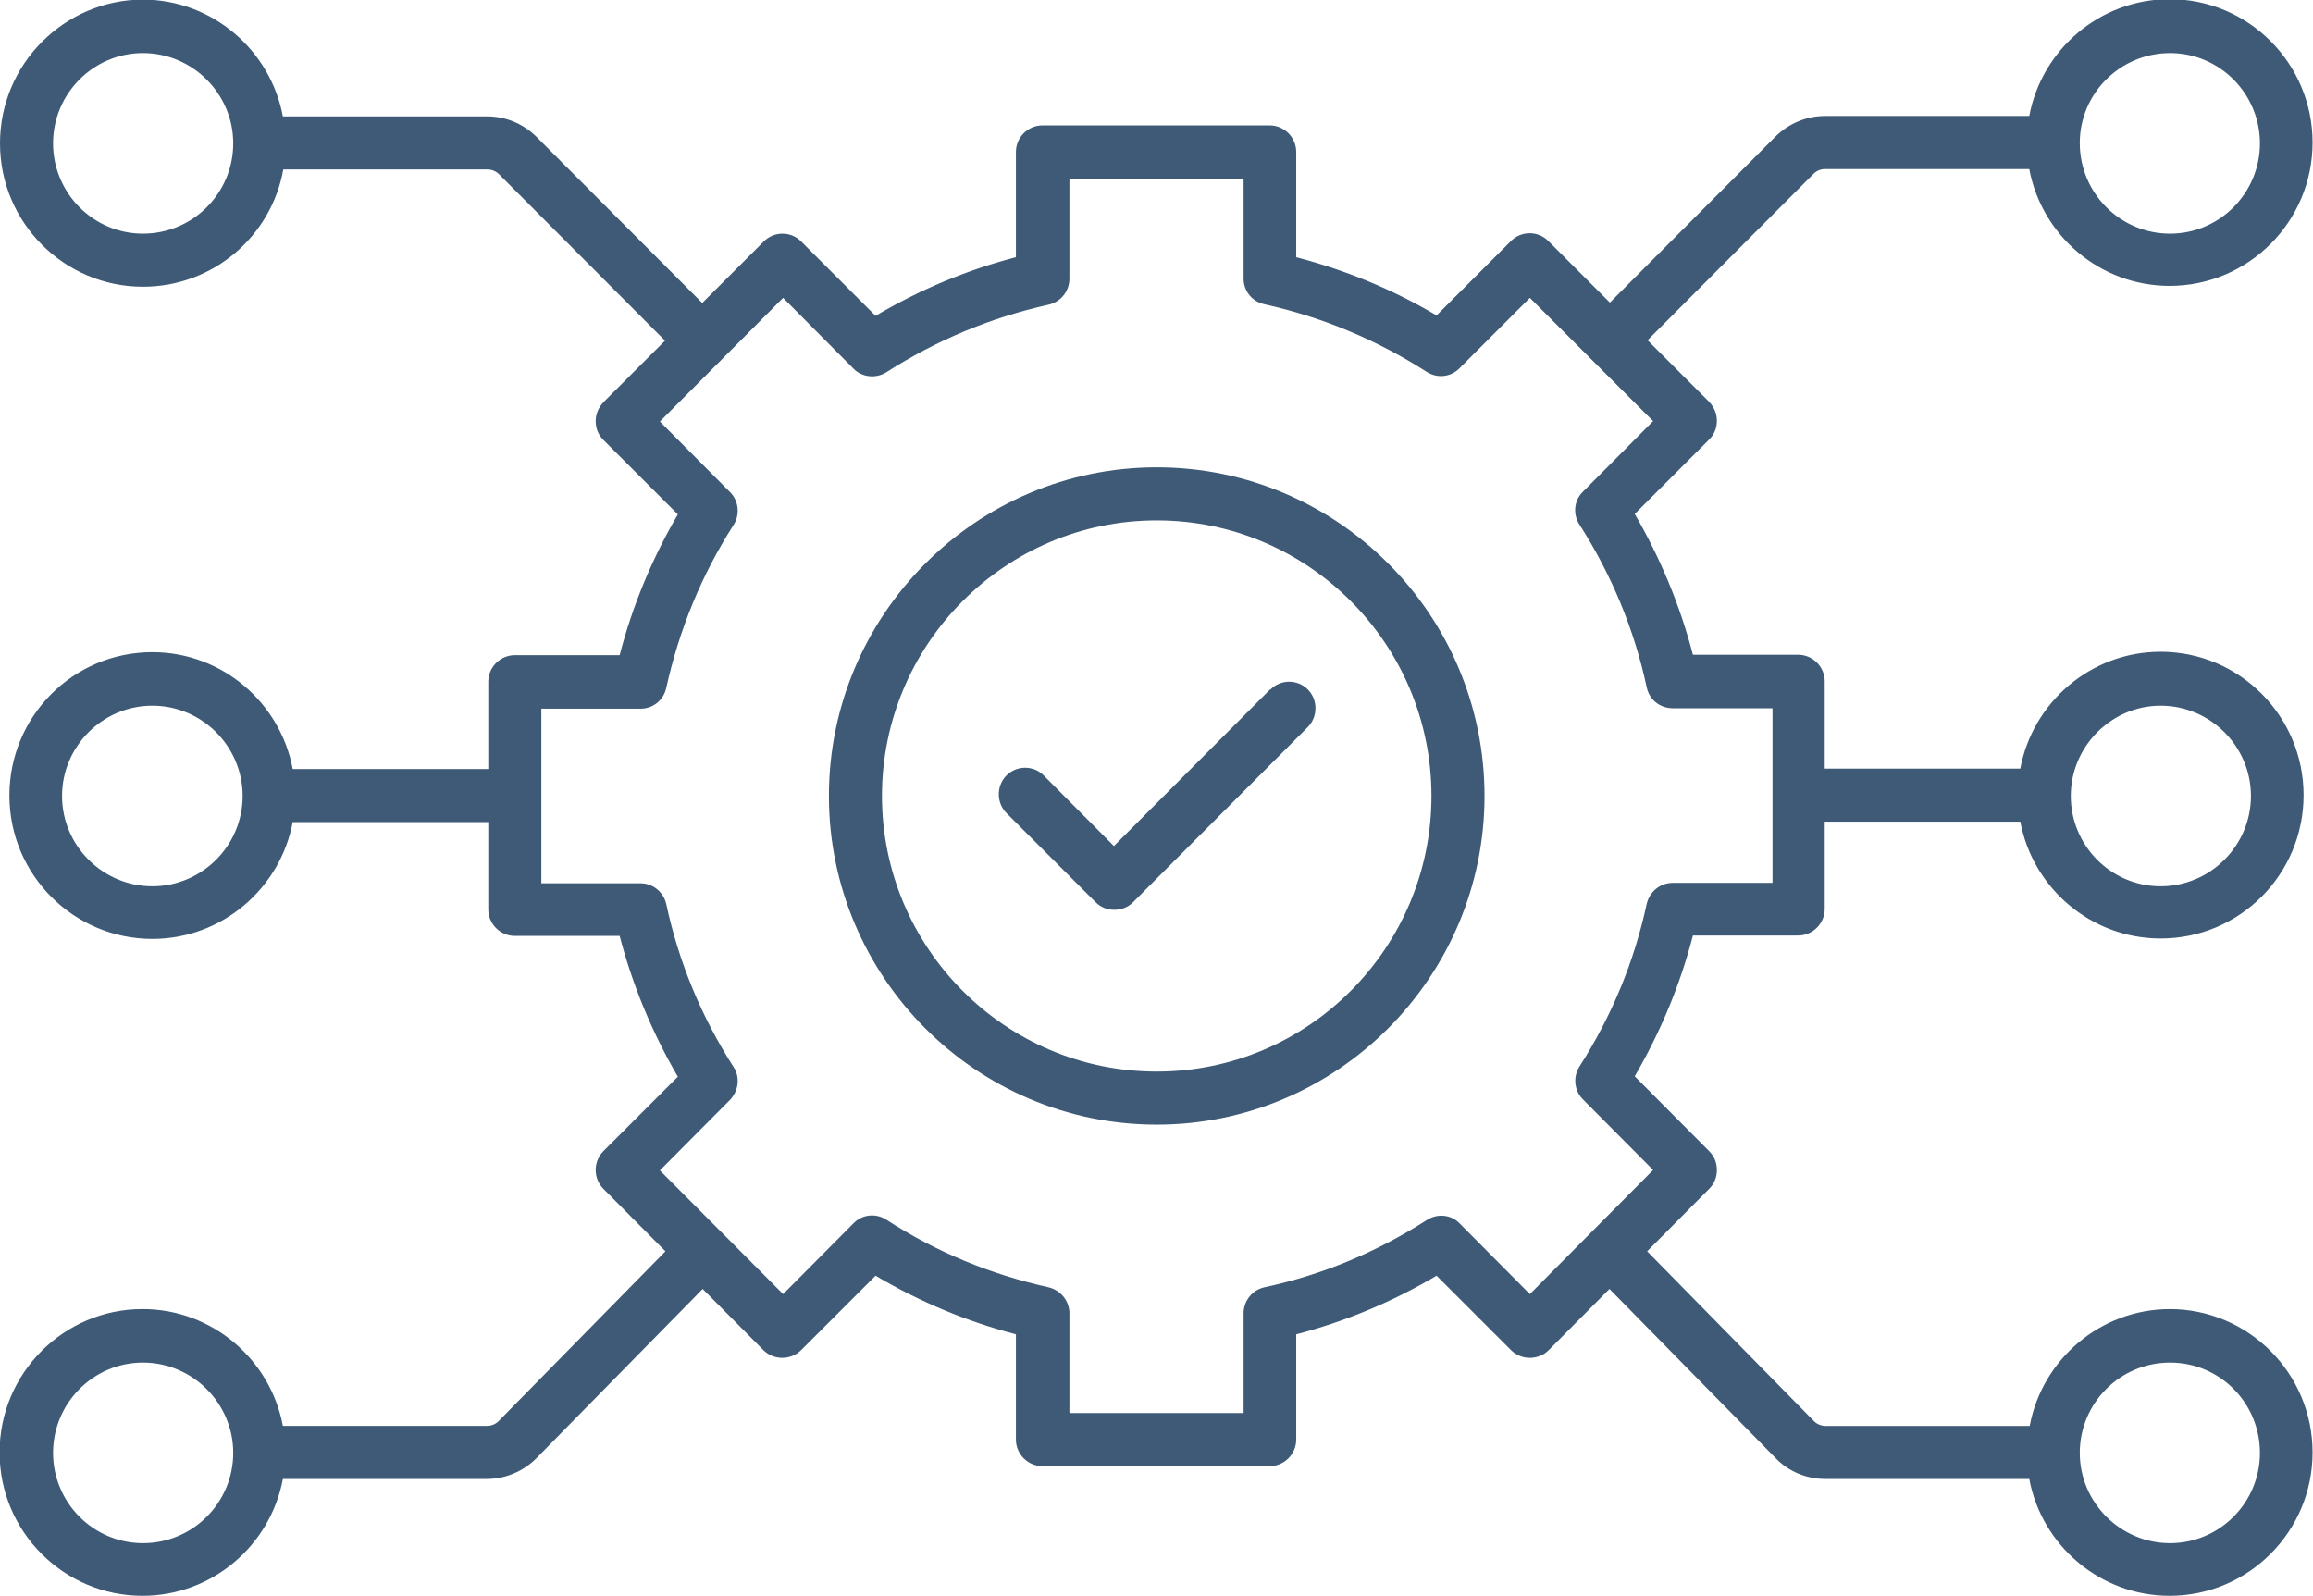 <?xml version="1.0" encoding="UTF-8"?>
<svg xmlns="http://www.w3.org/2000/svg" id="b" viewBox="0 0 54.05 37.3">
  <defs>
    <style>.d{fill:#3e5a76;fill-rule:evenodd;stroke-width:0px;}</style>
  </defs>
  <g id="c">
    <path class="d" d="M27.03,10.92c-4.22,0-7.66,3.45-7.66,7.68s3.44,7.68,7.66,7.68,7.66-3.45,7.66-7.68-3.43-7.68-7.66-7.68ZM27.03,25.04c-3.54,0-6.42-2.89-6.42-6.44s2.88-6.44,6.42-6.44,6.42,2.89,6.42,6.44-2.88,6.44-6.42,6.44Z"></path>
    <path class="d" d="M29.67,16.12l-3.64,3.65-1.64-1.65c-.24-.24-.63-.24-.87,0s-.24.64,0,.88l2.08,2.08c.12.12.27.18.44.18s.32-.06.44-.18l4.08-4.09c.24-.24.24-.64,0-.88-.24-.24-.63-.24-.87,0Z"></path>
    <path class="d" d="M50.71,30.59c-1.63,0-2.99,1.18-3.28,2.73h-4.77c-.1,0-.2-.04-.27-.11l-3.9-3.97,1.45-1.46c.12-.12.18-.27.18-.44s-.06-.32-.18-.44l-1.74-1.75c.6-1.03,1.06-2.13,1.36-3.29h2.46c.34,0,.62-.28.62-.62v-2.04h4.57c.29,1.55,1.65,2.73,3.28,2.73,1.85,0,3.34-1.5,3.34-3.35s-1.5-3.35-3.34-3.35c-1.63,0-2.99,1.18-3.28,2.73h-4.57v-2.04c0-.34-.28-.62-.62-.62h-2.46c-.3-1.15-.76-2.26-1.36-3.29l1.74-1.74c.12-.12.18-.27.18-.44s-.07-.32-.18-.44l-1.44-1.44,3.88-3.89c.07-.07.17-.11.27-.11h4.77c.29,1.55,1.65,2.73,3.28,2.73,1.84,0,3.34-1.5,3.34-3.35s-1.5-3.35-3.34-3.35c-1.63,0-2.99,1.18-3.28,2.73h-4.77c-.43,0-.84.17-1.15.47l-3.88,3.89-1.44-1.44c-.24-.24-.63-.24-.87,0l-1.74,1.74c-1.03-.61-2.13-1.06-3.28-1.36v-2.46c0-.34-.28-.62-.62-.62h-5.31c-.34,0-.62.28-.62.62v2.46c-1.15.3-2.25.76-3.28,1.37l-1.74-1.74c-.24-.24-.63-.24-.87,0l-1.44,1.44-3.88-3.89c-.31-.3-.71-.47-1.14-.47h-4.78c-.29-1.55-1.65-2.73-3.28-2.73C1.5,0,0,1.5,0,3.35s1.5,3.35,3.34,3.35c1.64,0,3-1.18,3.28-2.74h4.77c.1,0,.2.04.27.11l3.88,3.89-1.44,1.44c-.11.12-.18.27-.18.44s.06.32.18.44l1.74,1.74c-.6,1.03-1.06,2.13-1.36,3.29h-2.45c-.34,0-.62.28-.62.62v2.04h-4.57c-.29-1.55-1.65-2.73-3.28-2.73-1.85,0-3.34,1.5-3.34,3.35s1.5,3.35,3.34,3.35c1.63,0,2.99-1.18,3.28-2.73h4.57v2.04c0,.34.28.62.62.62h2.45c.3,1.15.76,2.26,1.36,3.29l-1.74,1.74c-.12.12-.18.28-.18.44s.06.32.18.44l1.45,1.46-3.9,3.97c-.07.07-.17.11-.27.11h-4.77c-.29-1.55-1.65-2.73-3.28-2.73-1.84,0-3.34,1.5-3.34,3.35s1.5,3.35,3.34,3.35c1.63,0,2.99-1.18,3.28-2.73h4.77c.43,0,.85-.18,1.15-.48l3.89-3.96,1.42,1.43c.24.24.64.24.88,0l1.74-1.74c1.03.61,2.13,1.07,3.28,1.37v2.46c0,.34.28.62.62.62h5.31c.34,0,.62-.28.62-.62v-2.46c1.15-.3,2.25-.76,3.28-1.37l1.74,1.74c.24.24.64.24.88,0l1.42-1.43,3.89,3.96c.3.31.72.48,1.15.48h4.77c.29,1.55,1.65,2.73,3.28,2.73,1.84,0,3.34-1.5,3.34-3.35s-1.5-3.35-3.34-3.35ZM50.49,16.49c1.16,0,2.11.95,2.11,2.11,0,1.16-.95,2.11-2.11,2.11s-2.1-.95-2.1-2.11.95-2.11,2.1-2.11ZM50.71,1.24c1.16,0,2.1.95,2.1,2.11s-.94,2.11-2.1,2.11-2.1-.94-2.11-2.1c0,0,0,0,0-.01,0,0,0,0,0-.01,0-1.16.95-2.1,2.11-2.1ZM3.34,5.46c-1.16,0-2.1-.95-2.1-2.11s.94-2.11,2.1-2.11,2.11.95,2.11,2.11-.94,2.11-2.11,2.11ZM3.56,20.71c-1.16,0-2.11-.95-2.11-2.11s.95-2.11,2.11-2.11,2.11.95,2.11,2.11-.95,2.11-2.11,2.11ZM3.34,36.06c-1.16,0-2.1-.95-2.1-2.11s.94-2.11,2.1-2.11,2.11.95,2.11,2.11-.94,2.11-2.11,2.11ZM35.75,30.24l-1.64-1.65c-.2-.21-.52-.24-.77-.08-1.17.75-2.44,1.28-3.79,1.57-.28.06-.49.31-.49.61v2.33h-4.07v-2.33c0-.29-.2-.54-.49-.61-1.35-.3-2.62-.82-3.79-1.58-.25-.16-.57-.12-.77.09l-1.64,1.65-2.88-2.89,1.64-1.65c.2-.21.24-.53.08-.77-.75-1.17-1.28-2.45-1.57-3.8-.06-.28-.31-.49-.6-.49h-2.32v-4.08h2.32c.29,0,.54-.2.6-.49.3-1.35.82-2.63,1.57-3.8.16-.25.12-.57-.08-.77l-1.64-1.65,2.88-2.89,1.64,1.65c.2.21.53.24.77.09,1.17-.75,2.44-1.28,3.79-1.58.28-.06.49-.31.49-.61v-2.33h4.07v2.33c0,.29.2.54.49.6,1.35.3,2.62.83,3.79,1.58.25.16.57.12.77-.09l1.64-1.64,2.88,2.88-1.64,1.65c-.21.2-.24.53-.08.77.75,1.17,1.28,2.45,1.57,3.8.06.29.31.49.61.49h2.33v4.08h-2.33c-.29,0-.54.2-.61.49-.29,1.35-.82,2.63-1.57,3.8-.16.25-.12.57.08.77l1.64,1.65-1.44,1.45s0,0,0,0,0,0,0,0l-1.43,1.44ZM50.71,36.06c-1.16,0-2.11-.95-2.11-2.11s.94-2.11,2.11-2.11,2.1.95,2.1,2.11-.94,2.11-2.1,2.11Z"></path>
  </g>
</svg>
